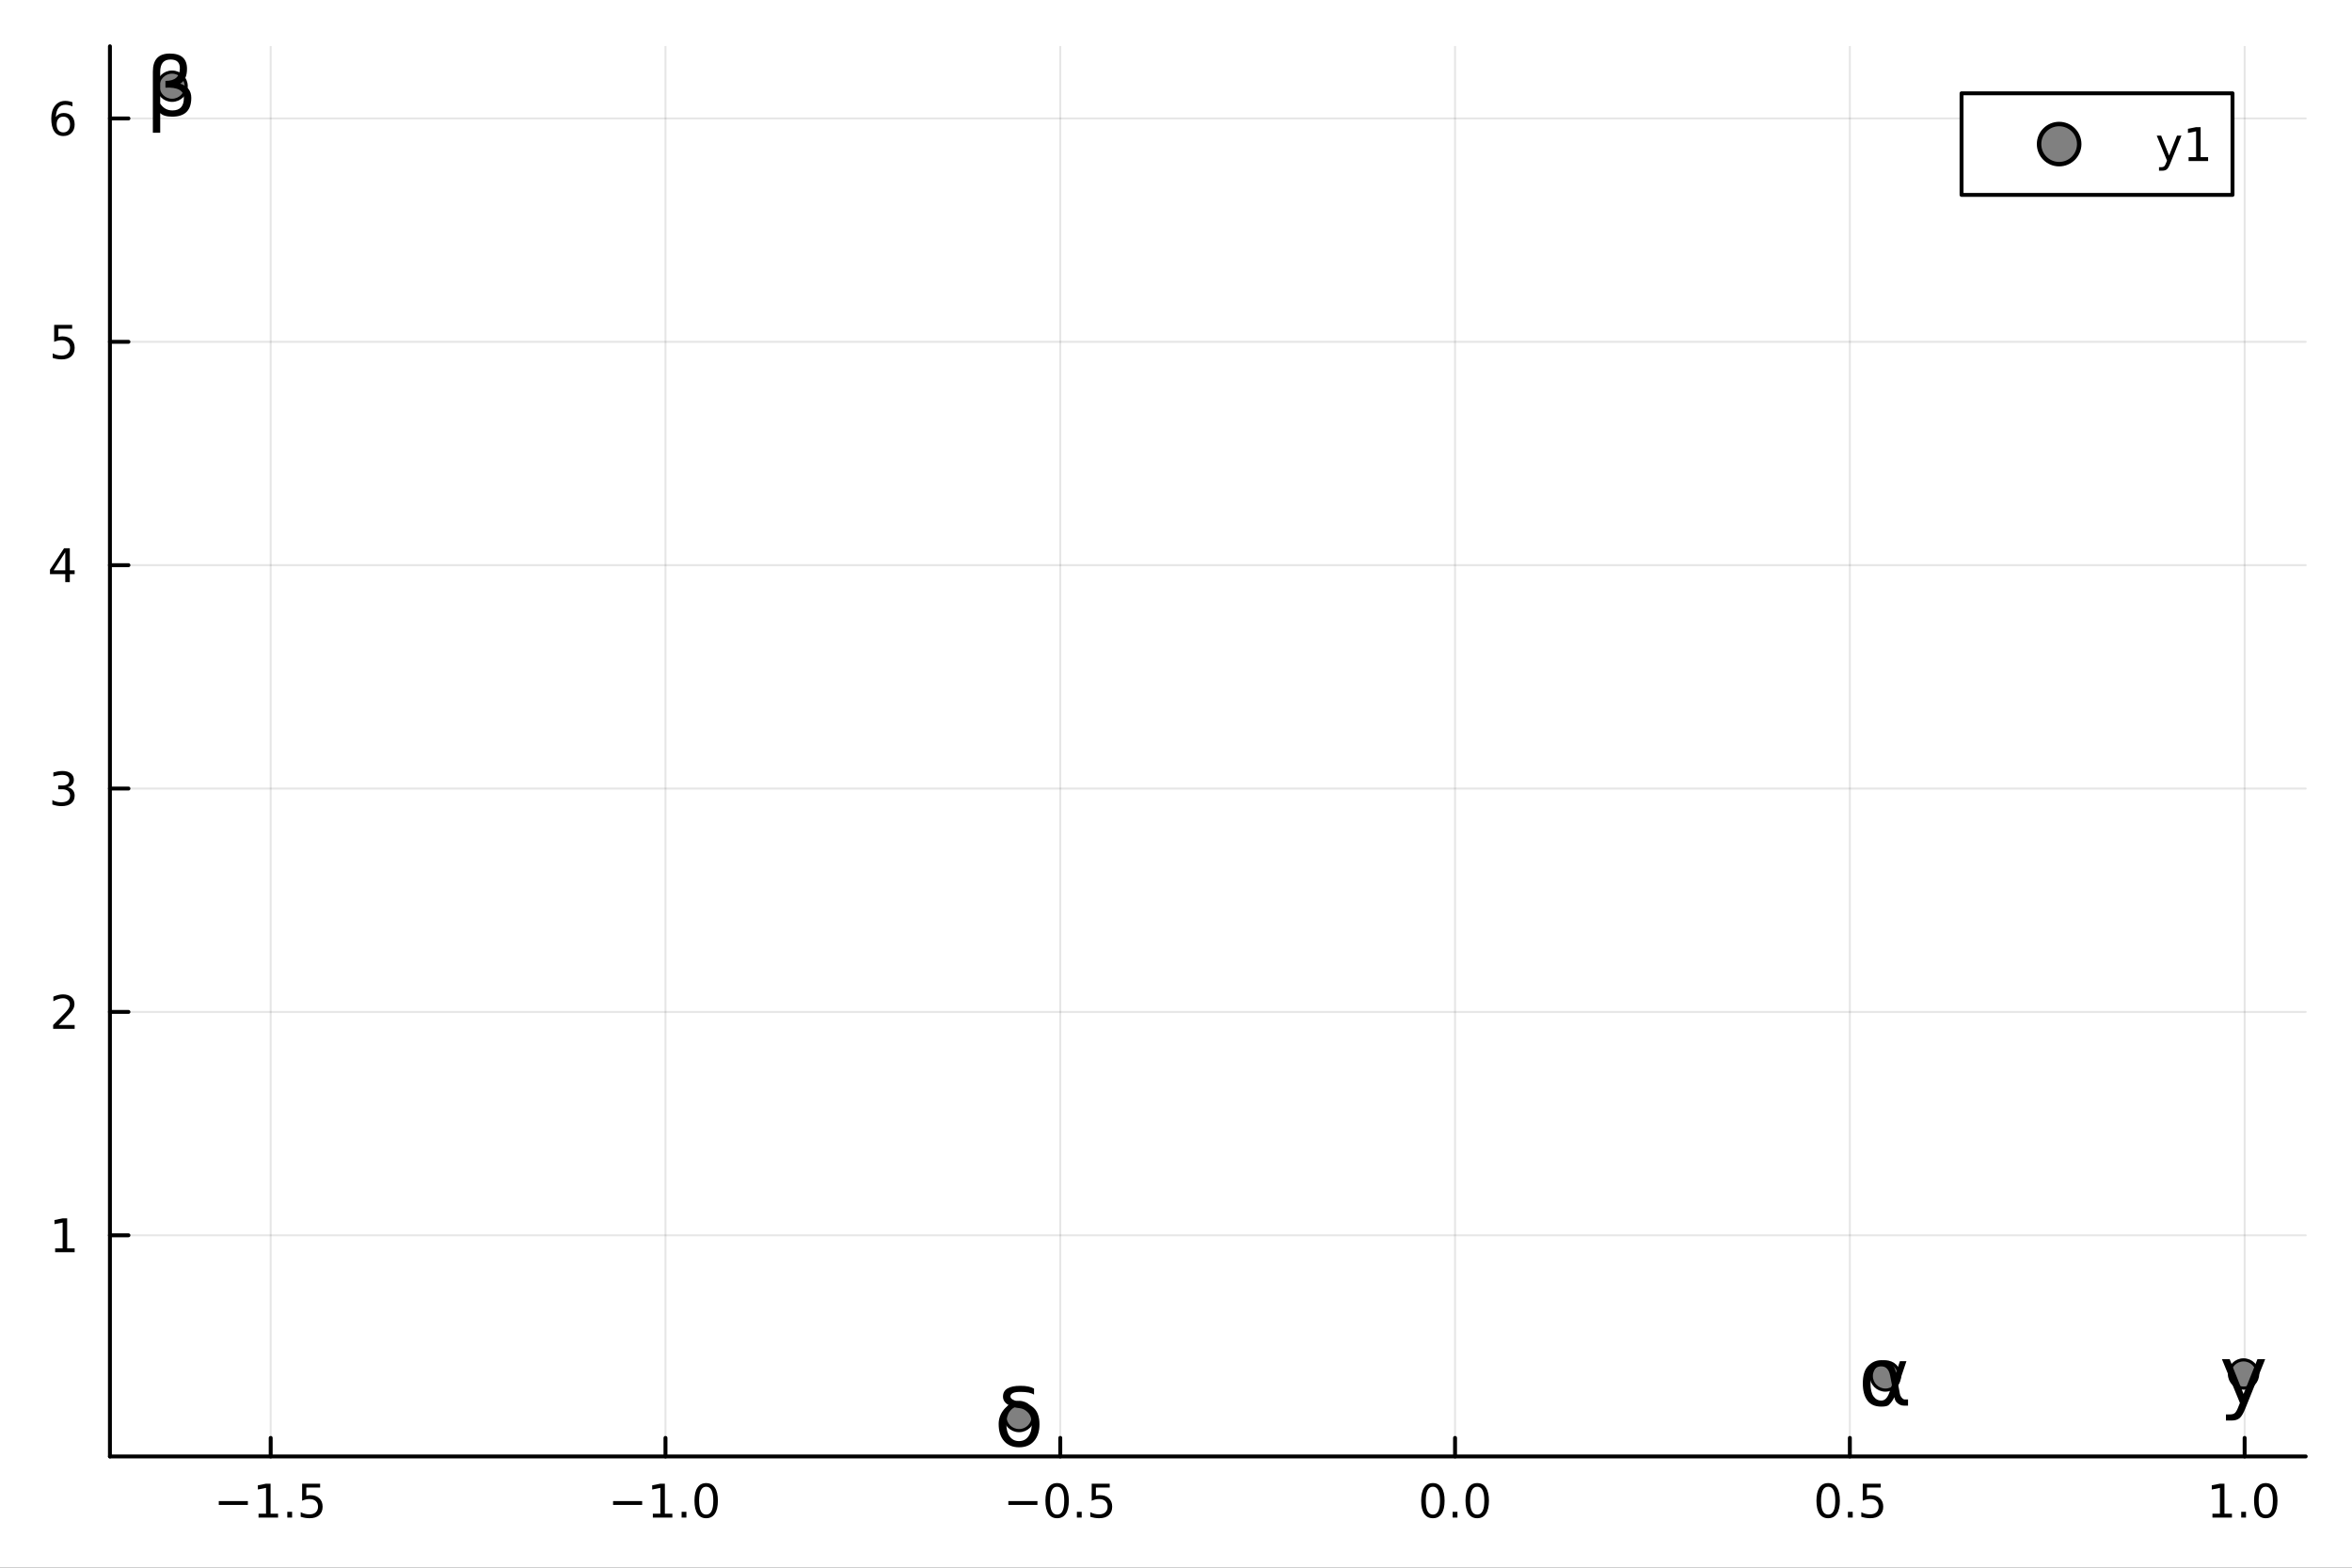 <?xml version="1.0" encoding="utf-8"?>
<svg xmlns="http://www.w3.org/2000/svg" xmlns:xlink="http://www.w3.org/1999/xlink" width="600" height="400" viewBox="0 0 2400 1600">
<rect x="0" y="0" width="2400" height="1600" fill="#333333" stroke="none"/>
<defs>
  <clipPath id="clip430">
    <rect x="0" y="0" width="2400" height="1600"/>
  </clipPath>
</defs>
<path clip-path="url(#clip430)" d="M0 1600 L2400 1600 L2400 0 L0 0  Z" fill="#ffffff" fill-rule="evenodd" fill-opacity="1"/>
<defs>
  <clipPath id="clip431">
    <rect x="112" y="47" width="2242" height="1440"/>
  </clipPath>
</defs>
<path clip-path="url(#clip430)" d="M112.177 1486.45 L2352.76 1486.45 L2352.76 47.244 L112.177 47.244  Z" fill="#ffffff" fill-rule="evenodd" fill-opacity="1"/>
<polyline clip-path="url(#clip431)" style="stroke:#000000; stroke-linecap:round; stroke-linejoin:round; stroke-width:2; stroke-opacity:0.1; fill:none" points="276.219,1486.45 276.219,47.244 "/>
<polyline clip-path="url(#clip431)" style="stroke:#000000; stroke-linecap:round; stroke-linejoin:round; stroke-width:2; stroke-opacity:0.1; fill:none" points="679.063,1486.45 679.063,47.244 "/>
<polyline clip-path="url(#clip431)" style="stroke:#000000; stroke-linecap:round; stroke-linejoin:round; stroke-width:2; stroke-opacity:0.1; fill:none" points="1081.91,1486.45 1081.91,47.244 "/>
<polyline clip-path="url(#clip431)" style="stroke:#000000; stroke-linecap:round; stroke-linejoin:round; stroke-width:2; stroke-opacity:0.1; fill:none" points="1484.75,1486.45 1484.75,47.244 "/>
<polyline clip-path="url(#clip431)" style="stroke:#000000; stroke-linecap:round; stroke-linejoin:round; stroke-width:2; stroke-opacity:0.1; fill:none" points="1887.6,1486.45 1887.6,47.244 "/>
<polyline clip-path="url(#clip431)" style="stroke:#000000; stroke-linecap:round; stroke-linejoin:round; stroke-width:2; stroke-opacity:0.1; fill:none" points="2290.44,1486.45 2290.44,47.244 "/>
<polyline clip-path="url(#clip431)" style="stroke:#000000; stroke-linecap:round; stroke-linejoin:round; stroke-width:2; stroke-opacity:0.1; fill:none" points="112.177,1260.76 2352.76,1260.76 "/>
<polyline clip-path="url(#clip431)" style="stroke:#000000; stroke-linecap:round; stroke-linejoin:round; stroke-width:2; stroke-opacity:0.1; fill:none" points="112.177,1032.78 2352.76,1032.78 "/>
<polyline clip-path="url(#clip431)" style="stroke:#000000; stroke-linecap:round; stroke-linejoin:round; stroke-width:2; stroke-opacity:0.1; fill:none" points="112.177,804.807 2352.76,804.807 "/>
<polyline clip-path="url(#clip431)" style="stroke:#000000; stroke-linecap:round; stroke-linejoin:round; stroke-width:2; stroke-opacity:0.1; fill:none" points="112.177,576.831 2352.76,576.831 "/>
<polyline clip-path="url(#clip431)" style="stroke:#000000; stroke-linecap:round; stroke-linejoin:round; stroke-width:2; stroke-opacity:0.1; fill:none" points="112.177,348.856 2352.76,348.856 "/>
<polyline clip-path="url(#clip431)" style="stroke:#000000; stroke-linecap:round; stroke-linejoin:round; stroke-width:2; stroke-opacity:0.1; fill:none" points="112.177,120.88 2352.76,120.88 "/>
<polyline clip-path="url(#clip430)" style="stroke:#000000; stroke-linecap:round; stroke-linejoin:round; stroke-width:4; stroke-opacity:1; fill:none" points="112.177,1486.45 2352.76,1486.45 "/>
<polyline clip-path="url(#clip430)" style="stroke:#000000; stroke-linecap:round; stroke-linejoin:round; stroke-width:4; stroke-opacity:1; fill:none" points="276.219,1486.45 276.219,1467.55 "/>
<polyline clip-path="url(#clip430)" style="stroke:#000000; stroke-linecap:round; stroke-linejoin:round; stroke-width:4; stroke-opacity:1; fill:none" points="679.063,1486.45 679.063,1467.55 "/>
<polyline clip-path="url(#clip430)" style="stroke:#000000; stroke-linecap:round; stroke-linejoin:round; stroke-width:4; stroke-opacity:1; fill:none" points="1081.91,1486.45 1081.91,1467.55 "/>
<polyline clip-path="url(#clip430)" style="stroke:#000000; stroke-linecap:round; stroke-linejoin:round; stroke-width:4; stroke-opacity:1; fill:none" points="1484.75,1486.45 1484.75,1467.55 "/>
<polyline clip-path="url(#clip430)" style="stroke:#000000; stroke-linecap:round; stroke-linejoin:round; stroke-width:4; stroke-opacity:1; fill:none" points="1887.6,1486.45 1887.6,1467.55 "/>
<polyline clip-path="url(#clip430)" style="stroke:#000000; stroke-linecap:round; stroke-linejoin:round; stroke-width:4; stroke-opacity:1; fill:none" points="2290.44,1486.45 2290.44,1467.55 "/>
<path clip-path="url(#clip430)" d="M223.245 1532.02 L252.92 1532.02 L252.92 1535.95 L223.245 1535.95 L223.245 1532.02 Z" fill="#000000" fill-rule="nonzero" fill-opacity="1" /><path clip-path="url(#clip430)" d="M263.823 1544.91 L271.462 1544.91 L271.462 1518.55 L263.152 1520.21 L263.152 1515.95 L271.416 1514.29 L276.092 1514.29 L276.092 1544.91 L283.73 1544.91 L283.73 1548.85 L263.823 1548.85 L263.823 1544.91 Z" fill="#000000" fill-rule="nonzero" fill-opacity="1" /><path clip-path="url(#clip430)" d="M293.175 1542.97 L298.059 1542.97 L298.059 1548.85 L293.175 1548.85 L293.175 1542.97 Z" fill="#000000" fill-rule="nonzero" fill-opacity="1" /><path clip-path="url(#clip430)" d="M308.291 1514.29 L326.647 1514.29 L326.647 1518.22 L312.573 1518.22 L312.573 1526.7 Q313.591 1526.35 314.61 1526.19 Q315.628 1526 316.647 1526 Q322.434 1526 325.814 1529.17 Q329.193 1532.34 329.193 1537.76 Q329.193 1543.34 325.721 1546.44 Q322.249 1549.52 315.929 1549.52 Q313.753 1549.52 311.485 1549.15 Q309.24 1548.78 306.832 1548.04 L306.832 1543.34 Q308.916 1544.47 311.138 1545.03 Q313.36 1545.58 315.837 1545.58 Q319.841 1545.58 322.179 1543.48 Q324.517 1541.37 324.517 1537.76 Q324.517 1534.15 322.179 1532.04 Q319.841 1529.94 315.837 1529.94 Q313.962 1529.94 312.087 1530.35 Q310.235 1530.77 308.291 1531.65 L308.291 1514.29 Z" fill="#000000" fill-rule="nonzero" fill-opacity="1" /><path clip-path="url(#clip430)" d="M625.591 1532.02 L655.267 1532.02 L655.267 1535.95 L625.591 1535.95 L625.591 1532.02 Z" fill="#000000" fill-rule="nonzero" fill-opacity="1" /><path clip-path="url(#clip430)" d="M666.17 1544.91 L673.809 1544.91 L673.809 1518.55 L665.499 1520.21 L665.499 1515.95 L673.762 1514.29 L678.438 1514.29 L678.438 1544.91 L686.077 1544.91 L686.077 1548.85 L666.17 1548.85 L666.17 1544.91 Z" fill="#000000" fill-rule="nonzero" fill-opacity="1" /><path clip-path="url(#clip430)" d="M695.522 1542.97 L700.406 1542.97 L700.406 1548.85 L695.522 1548.85 L695.522 1542.97 Z" fill="#000000" fill-rule="nonzero" fill-opacity="1" /><path clip-path="url(#clip430)" d="M720.591 1517.37 Q716.98 1517.37 715.151 1520.93 Q713.346 1524.47 713.346 1531.6 Q713.346 1538.71 715.151 1542.27 Q716.98 1545.82 720.591 1545.82 Q724.225 1545.82 726.031 1542.27 Q727.859 1538.71 727.859 1531.6 Q727.859 1524.47 726.031 1520.93 Q724.225 1517.37 720.591 1517.37 M720.591 1513.66 Q726.401 1513.66 729.457 1518.27 Q732.535 1522.85 732.535 1531.6 Q732.535 1540.33 729.457 1544.94 Q726.401 1549.52 720.591 1549.52 Q714.781 1549.52 711.702 1544.94 Q708.647 1540.33 708.647 1531.6 Q708.647 1522.85 711.702 1518.27 Q714.781 1513.66 720.591 1513.66 Z" fill="#000000" fill-rule="nonzero" fill-opacity="1" /><path clip-path="url(#clip430)" d="M1028.93 1532.02 L1058.61 1532.02 L1058.61 1535.95 L1028.93 1535.95 L1028.93 1532.02 Z" fill="#000000" fill-rule="nonzero" fill-opacity="1" /><path clip-path="url(#clip430)" d="M1078.7 1517.37 Q1075.09 1517.37 1073.26 1520.93 Q1071.46 1524.47 1071.46 1531.6 Q1071.46 1538.71 1073.26 1542.27 Q1075.09 1545.82 1078.7 1545.82 Q1082.34 1545.82 1084.14 1542.27 Q1085.97 1538.71 1085.97 1531.6 Q1085.97 1524.47 1084.14 1520.93 Q1082.34 1517.37 1078.7 1517.37 M1078.7 1513.66 Q1084.51 1513.66 1087.57 1518.27 Q1090.65 1522.85 1090.65 1531.6 Q1090.65 1540.33 1087.57 1544.94 Q1084.51 1549.52 1078.7 1549.52 Q1072.89 1549.52 1069.81 1544.94 Q1066.76 1540.33 1066.76 1531.6 Q1066.76 1522.85 1069.81 1518.27 Q1072.89 1513.66 1078.7 1513.66 Z" fill="#000000" fill-rule="nonzero" fill-opacity="1" /><path clip-path="url(#clip430)" d="M1098.86 1542.97 L1103.75 1542.97 L1103.75 1548.85 L1098.86 1548.85 L1098.86 1542.97 Z" fill="#000000" fill-rule="nonzero" fill-opacity="1" /><path clip-path="url(#clip430)" d="M1113.98 1514.29 L1132.34 1514.29 L1132.34 1518.22 L1118.26 1518.22 L1118.26 1526.7 Q1119.28 1526.35 1120.3 1526.19 Q1121.32 1526 1122.34 1526 Q1128.12 1526 1131.5 1529.17 Q1134.88 1532.34 1134.88 1537.76 Q1134.88 1543.34 1131.41 1546.44 Q1127.94 1549.52 1121.62 1549.52 Q1119.44 1549.52 1117.17 1549.15 Q1114.93 1548.78 1112.52 1548.04 L1112.52 1543.34 Q1114.6 1544.47 1116.83 1545.03 Q1119.05 1545.58 1121.53 1545.58 Q1125.53 1545.58 1127.87 1543.48 Q1130.21 1541.37 1130.21 1537.76 Q1130.21 1534.15 1127.87 1532.04 Q1125.53 1529.94 1121.53 1529.94 Q1119.65 1529.94 1117.78 1530.35 Q1115.92 1530.77 1113.98 1531.65 L1113.98 1514.29 Z" fill="#000000" fill-rule="nonzero" fill-opacity="1" /><path clip-path="url(#clip430)" d="M1462.14 1517.37 Q1458.53 1517.37 1456.7 1520.93 Q1454.89 1524.47 1454.89 1531.6 Q1454.89 1538.71 1456.7 1542.27 Q1458.53 1545.82 1462.14 1545.82 Q1465.77 1545.82 1467.58 1542.27 Q1469.4 1538.71 1469.4 1531.6 Q1469.4 1524.47 1467.58 1520.93 Q1465.77 1517.37 1462.14 1517.37 M1462.14 1513.66 Q1467.95 1513.66 1471 1518.27 Q1474.08 1522.85 1474.08 1531.6 Q1474.08 1540.33 1471 1544.94 Q1467.95 1549.52 1462.14 1549.52 Q1456.33 1549.52 1453.25 1544.94 Q1450.19 1540.33 1450.19 1531.6 Q1450.19 1522.85 1453.25 1518.27 Q1456.33 1513.66 1462.14 1513.66 Z" fill="#000000" fill-rule="nonzero" fill-opacity="1" /><path clip-path="url(#clip430)" d="M1482.3 1542.97 L1487.18 1542.97 L1487.18 1548.85 L1482.3 1548.85 L1482.3 1542.97 Z" fill="#000000" fill-rule="nonzero" fill-opacity="1" /><path clip-path="url(#clip430)" d="M1507.37 1517.37 Q1503.76 1517.37 1501.93 1520.93 Q1500.12 1524.47 1500.12 1531.6 Q1500.12 1538.71 1501.93 1542.27 Q1503.76 1545.82 1507.37 1545.82 Q1511 1545.82 1512.81 1542.27 Q1514.64 1538.71 1514.64 1531.6 Q1514.64 1524.47 1512.81 1520.93 Q1511 1517.37 1507.37 1517.37 M1507.37 1513.66 Q1513.18 1513.66 1516.23 1518.27 Q1519.31 1522.85 1519.31 1531.6 Q1519.31 1540.33 1516.23 1544.94 Q1513.18 1549.52 1507.37 1549.52 Q1501.56 1549.52 1498.48 1544.94 Q1495.42 1540.33 1495.42 1531.6 Q1495.42 1522.85 1498.48 1518.27 Q1501.56 1513.66 1507.37 1513.66 Z" fill="#000000" fill-rule="nonzero" fill-opacity="1" /><path clip-path="url(#clip430)" d="M1865.48 1517.37 Q1861.87 1517.37 1860.04 1520.93 Q1858.23 1524.47 1858.23 1531.6 Q1858.23 1538.71 1860.04 1542.27 Q1861.87 1545.82 1865.48 1545.82 Q1869.11 1545.82 1870.92 1542.27 Q1872.75 1538.71 1872.75 1531.6 Q1872.75 1524.47 1870.92 1520.93 Q1869.11 1517.37 1865.48 1517.37 M1865.48 1513.66 Q1871.29 1513.66 1874.34 1518.27 Q1877.42 1522.85 1877.42 1531.6 Q1877.42 1540.33 1874.34 1544.94 Q1871.29 1549.52 1865.48 1549.52 Q1859.67 1549.52 1856.59 1544.94 Q1853.53 1540.33 1853.53 1531.6 Q1853.53 1522.85 1856.59 1518.27 Q1859.67 1513.66 1865.48 1513.66 Z" fill="#000000" fill-rule="nonzero" fill-opacity="1" /><path clip-path="url(#clip430)" d="M1885.64 1542.97 L1890.52 1542.97 L1890.52 1548.85 L1885.64 1548.85 L1885.64 1542.97 Z" fill="#000000" fill-rule="nonzero" fill-opacity="1" /><path clip-path="url(#clip430)" d="M1900.76 1514.29 L1919.11 1514.29 L1919.11 1518.22 L1905.04 1518.22 L1905.04 1526.7 Q1906.06 1526.35 1907.08 1526.19 Q1908.09 1526 1909.11 1526 Q1914.9 1526 1918.28 1529.17 Q1921.66 1532.34 1921.66 1537.76 Q1921.66 1543.34 1918.19 1546.44 Q1914.71 1549.52 1908.39 1549.52 Q1906.22 1549.52 1903.95 1549.15 Q1901.71 1548.78 1899.3 1548.04 L1899.3 1543.34 Q1901.38 1544.47 1903.6 1545.03 Q1905.83 1545.58 1908.3 1545.58 Q1912.31 1545.58 1914.64 1543.48 Q1916.98 1541.37 1916.98 1537.76 Q1916.98 1534.15 1914.64 1532.04 Q1912.31 1529.94 1908.3 1529.94 Q1906.43 1529.94 1904.55 1530.35 Q1902.7 1530.77 1900.76 1531.65 L1900.76 1514.29 Z" fill="#000000" fill-rule="nonzero" fill-opacity="1" /><path clip-path="url(#clip430)" d="M2257.59 1544.91 L2265.23 1544.91 L2265.23 1518.55 L2256.92 1520.21 L2256.92 1515.95 L2265.19 1514.29 L2269.86 1514.29 L2269.86 1544.91 L2277.5 1544.91 L2277.5 1548.85 L2257.59 1548.85 L2257.59 1544.91 Z" fill="#000000" fill-rule="nonzero" fill-opacity="1" /><path clip-path="url(#clip430)" d="M2286.95 1542.97 L2291.83 1542.97 L2291.83 1548.85 L2286.95 1548.85 L2286.95 1542.97 Z" fill="#000000" fill-rule="nonzero" fill-opacity="1" /><path clip-path="url(#clip430)" d="M2312.01 1517.37 Q2308.4 1517.37 2306.58 1520.93 Q2304.77 1524.47 2304.77 1531.6 Q2304.77 1538.71 2306.58 1542.27 Q2308.4 1545.82 2312.01 1545.82 Q2315.65 1545.82 2317.45 1542.27 Q2319.28 1538.71 2319.28 1531.6 Q2319.28 1524.47 2317.45 1520.93 Q2315.65 1517.37 2312.01 1517.37 M2312.01 1513.66 Q2317.82 1513.66 2320.88 1518.27 Q2323.96 1522.85 2323.96 1531.6 Q2323.96 1540.33 2320.88 1544.94 Q2317.82 1549.52 2312.01 1549.52 Q2306.2 1549.52 2303.13 1544.94 Q2300.07 1540.33 2300.07 1531.6 Q2300.07 1522.85 2303.13 1518.27 Q2306.2 1513.66 2312.01 1513.66 Z" fill="#000000" fill-rule="nonzero" fill-opacity="1" /><polyline clip-path="url(#clip430)" style="stroke:#000000; stroke-linecap:round; stroke-linejoin:round; stroke-width:4; stroke-opacity:1; fill:none" points="112.177,1486.45 112.177,47.244 "/>
<polyline clip-path="url(#clip430)" style="stroke:#000000; stroke-linecap:round; stroke-linejoin:round; stroke-width:4; stroke-opacity:1; fill:none" points="112.177,1260.76 131.075,1260.76 "/>
<polyline clip-path="url(#clip430)" style="stroke:#000000; stroke-linecap:round; stroke-linejoin:round; stroke-width:4; stroke-opacity:1; fill:none" points="112.177,1032.78 131.075,1032.78 "/>
<polyline clip-path="url(#clip430)" style="stroke:#000000; stroke-linecap:round; stroke-linejoin:round; stroke-width:4; stroke-opacity:1; fill:none" points="112.177,804.807 131.075,804.807 "/>
<polyline clip-path="url(#clip430)" style="stroke:#000000; stroke-linecap:round; stroke-linejoin:round; stroke-width:4; stroke-opacity:1; fill:none" points="112.177,576.831 131.075,576.831 "/>
<polyline clip-path="url(#clip430)" style="stroke:#000000; stroke-linecap:round; stroke-linejoin:round; stroke-width:4; stroke-opacity:1; fill:none" points="112.177,348.856 131.075,348.856 "/>
<polyline clip-path="url(#clip430)" style="stroke:#000000; stroke-linecap:round; stroke-linejoin:round; stroke-width:4; stroke-opacity:1; fill:none" points="112.177,120.88 131.075,120.88 "/>
<path clip-path="url(#clip430)" d="M56.27 1274.1 L63.909 1274.1 L63.909 1247.74 L55.599 1249.4 L55.599 1245.14 L63.862 1243.48 L68.538 1243.48 L68.538 1274.1 L76.177 1274.1 L76.177 1278.04 L56.27 1278.04 L56.27 1274.1 Z" fill="#000000" fill-rule="nonzero" fill-opacity="1" /><path clip-path="url(#clip430)" d="M59.858 1046.13 L76.177 1046.13 L76.177 1050.06 L54.233 1050.06 L54.233 1046.13 Q56.895 1043.37 61.478 1038.74 Q66.085 1034.09 67.265 1032.75 Q69.51 1030.22 70.39 1028.49 Q71.293 1026.73 71.293 1025.04 Q71.293 1022.28 69.349 1020.55 Q67.427 1018.81 64.325 1018.81 Q62.126 1018.81 59.673 1019.58 Q57.242 1020.34 54.464 1021.89 L54.464 1017.17 Q57.288 1016.03 59.742 1015.46 Q62.196 1014.88 64.233 1014.88 Q69.603 1014.88 72.798 1017.56 Q75.992 1020.25 75.992 1024.74 Q75.992 1026.87 75.182 1028.79 Q74.395 1030.69 72.288 1033.28 Q71.71 1033.95 68.608 1037.17 Q65.506 1040.36 59.858 1046.13 Z" fill="#000000" fill-rule="nonzero" fill-opacity="1" /><path clip-path="url(#clip430)" d="M69.048 803.453 Q72.404 804.17 74.279 806.439 Q76.177 808.707 76.177 812.041 Q76.177 817.156 72.659 819.957 Q69.14 822.758 62.659 822.758 Q60.483 822.758 58.168 822.318 Q55.876 821.902 53.423 821.045 L53.423 816.531 Q55.367 817.666 57.682 818.244 Q59.997 818.823 62.52 818.823 Q66.918 818.823 69.21 817.087 Q71.524 815.351 71.524 812.041 Q71.524 808.985 69.372 807.272 Q67.242 805.536 63.423 805.536 L59.395 805.536 L59.395 801.694 L63.608 801.694 Q67.057 801.694 68.885 800.328 Q70.714 798.939 70.714 796.346 Q70.714 793.684 68.816 792.272 Q66.941 790.837 63.423 790.837 Q61.501 790.837 59.302 791.254 Q57.103 791.67 54.464 792.55 L54.464 788.383 Q57.126 787.643 59.441 787.272 Q61.779 786.902 63.839 786.902 Q69.163 786.902 72.265 789.332 Q75.367 791.74 75.367 795.86 Q75.367 798.731 73.724 800.721 Q72.08 802.689 69.048 803.453 Z" fill="#000000" fill-rule="nonzero" fill-opacity="1" /><path clip-path="url(#clip430)" d="M66.594 563.625 L54.788 582.074 L66.594 582.074 L66.594 563.625 M65.367 559.551 L71.247 559.551 L71.247 582.074 L76.177 582.074 L76.177 585.963 L71.247 585.963 L71.247 594.111 L66.594 594.111 L66.594 585.963 L50.992 585.963 L50.992 581.449 L65.367 559.551 Z" fill="#000000" fill-rule="nonzero" fill-opacity="1" /><path clip-path="url(#clip430)" d="M55.275 331.576 L73.631 331.576 L73.631 335.511 L59.557 335.511 L59.557 343.983 Q60.575 343.636 61.594 343.474 Q62.612 343.289 63.631 343.289 Q69.418 343.289 72.798 346.46 Q76.177 349.631 76.177 355.048 Q76.177 360.627 72.705 363.728 Q69.233 366.807 62.913 366.807 Q60.737 366.807 58.469 366.437 Q56.224 366.066 53.816 365.326 L53.816 360.627 Q55.9 361.761 58.122 362.316 Q60.344 362.872 62.821 362.872 Q66.825 362.872 69.163 360.765 Q71.501 358.659 71.501 355.048 Q71.501 351.437 69.163 349.33 Q66.825 347.224 62.821 347.224 Q60.946 347.224 59.071 347.641 Q57.219 348.057 55.275 348.937 L55.275 331.576 Z" fill="#000000" fill-rule="nonzero" fill-opacity="1" /><path clip-path="url(#clip430)" d="M64.65 119.017 Q61.501 119.017 59.65 121.17 Q57.821 123.322 57.821 127.072 Q57.821 130.799 59.65 132.975 Q61.501 135.128 64.65 135.128 Q67.798 135.128 69.626 132.975 Q71.478 130.799 71.478 127.072 Q71.478 123.322 69.626 121.17 Q67.798 119.017 64.65 119.017 M73.932 104.364 L73.932 108.623 Q72.173 107.79 70.367 107.35 Q68.585 106.91 66.825 106.91 Q62.196 106.91 59.742 110.035 Q57.312 113.16 56.964 119.48 Q58.33 117.466 60.39 116.401 Q62.45 115.313 64.927 115.313 Q70.135 115.313 73.145 118.484 Q76.177 121.633 76.177 127.072 Q76.177 132.396 73.029 135.614 Q69.881 138.832 64.65 138.832 Q58.654 138.832 55.483 134.248 Q52.312 129.642 52.312 120.915 Q52.312 112.721 56.2 107.86 Q60.089 102.975 66.64 102.975 Q68.399 102.975 70.182 103.323 Q71.987 103.67 73.932 104.364 Z" fill="#000000" fill-rule="nonzero" fill-opacity="1" /><circle clip-path="url(#clip431)" cx="1923.9" cy="1404.36" r="14.4" fill="#808080" fill-rule="evenodd" fill-opacity="1" stroke="#000000" stroke-opacity="1" stroke-width="3.2"/>
<circle clip-path="url(#clip431)" cx="175.59" cy="87.976" r="14.4" fill="#808080" fill-rule="evenodd" fill-opacity="1" stroke="#000000" stroke-opacity="1" stroke-width="3.2"/>
<circle clip-path="url(#clip431)" cx="2289.34" cy="1402.31" r="14.4" fill="#808080" fill-rule="evenodd" fill-opacity="1" stroke="#000000" stroke-opacity="1" stroke-width="3.2"/>
<circle clip-path="url(#clip431)" cx="1039.86" cy="1445.72" r="14.4" fill="#808080" fill-rule="evenodd" fill-opacity="1" stroke="#000000" stroke-opacity="1" stroke-width="3.2"/>
<path clip-path="url(#clip430)" d="M1930.53 1413.49 L1928.75 1404.14 Q1926.92 1394.53 1919.71 1394.53 Q1914.28 1394.53 1911.81 1398.99 Q1908.69 1404.58 1908.69 1411.95 Q1908.69 1420.87 1911.73 1425.12 Q1914.81 1429.45 1919.71 1429.45 Q1925.14 1429.45 1928.06 1420.83 L1930.53 1413.49 M1934.7 1401.1 L1938.71 1389.23 L1945.35 1389.23 L1937.05 1413.82 L1938.67 1422.69 Q1939.03 1424.67 1940.45 1426.33 Q1942.11 1428.28 1943.41 1428.28 L1946.97 1428.28 L1946.97 1434.6 L1942.52 1434.6 Q1938.71 1434.6 1935.31 1431.2 Q1933.65 1429.49 1932.96 1425.93 Q1931.09 1430.43 1927.29 1433.95 Q1925.5 1435.61 1919.71 1435.61 Q1910.19 1435.61 1905.57 1429.45 Q1900.83 1423.09 1900.83 1411.95 Q1900.83 1400.04 1905.98 1394.45 Q1911.69 1388.22 1919.71 1388.22 Q1932.31 1388.22 1934.7 1401.1 Z" fill="#000000" fill-rule="nonzero" fill-opacity="1" /><path clip-path="url(#clip430)" d="M163.478 115.421 L163.478 135.473 L155.983 135.473 L155.983 73.13 Q155.983 54.658 173.24 54.658 Q190.821 54.658 190.821 70.254 Q190.821 81.353 183.854 85.404 Q195.196 89.05 195.196 99.866 Q195.196 119.067 175.671 119.067 Q167.083 119.067 163.478 115.421 M163.478 105.699 Q167.974 112.707 175.954 112.707 Q187.621 112.707 187.621 99.987 Q187.621 88.564 168.825 89.455 L168.825 82.568 Q183.53 82.568 183.53 69.605 Q183.53 60.734 174.05 60.734 Q163.478 60.734 163.478 73.373 L163.478 105.699 Z" fill="#000000" fill-rule="nonzero" fill-opacity="1" /><path clip-path="url(#clip430)" d="M2291.49 1436.76 Q2288.33 1444.86 2285.33 1447.33 Q2282.34 1449.8 2277.31 1449.8 L2271.36 1449.8 L2271.36 1443.56 L2275.73 1443.56 Q2278.81 1443.56 2280.51 1442.11 Q2282.21 1440.65 2284.28 1435.22 L2285.62 1431.82 L2267.27 1387.18 L2275.17 1387.18 L2289.34 1422.66 L2303.52 1387.18 L2311.42 1387.18 L2291.49 1436.76 Z" fill="#000000" fill-rule="nonzero" fill-opacity="1" /><path clip-path="url(#clip430)" d="M1055.14 1423.42 Q1051 1420.58 1041.32 1420.58 Q1031.07 1420.58 1031.07 1425.32 Q1031.07 1429.05 1041.77 1430.99 Q1050.19 1432.49 1054.93 1437.03 Q1060.69 1442.5 1060.69 1453.72 Q1060.69 1464.45 1055.14 1470.77 Q1049.59 1477.13 1039.86 1477.13 Q1030.18 1477.13 1024.59 1470.77 Q1019.04 1464.45 1019.04 1453.31 Q1019.04 1445.05 1024.59 1438.36 Q1026.74 1435.77 1029.78 1434.31 Q1023.46 1431.11 1023.46 1425.4 Q1023.46 1414.38 1041.32 1414.38 Q1050.28 1414.38 1055.14 1417.22 L1055.14 1423.42 M1035.37 1436.34 Q1032.61 1437.51 1030.39 1440.47 Q1026.9 1445.05 1026.9 1453.31 Q1026.9 1461.53 1030.34 1466.15 Q1033.83 1470.81 1039.86 1470.81 Q1045.82 1470.81 1049.3 1466.11 Q1052.79 1461.41 1052.79 1453.72 Q1052.79 1445.65 1049.1 1441.77 Q1045.17 1437.59 1040.07 1437.15 Q1037.47 1436.9 1035.37 1436.34 Z" fill="#000000" fill-rule="nonzero" fill-opacity="1" /><path clip-path="url(#clip430)" d="M2001.58 198.898 L2278.07 198.898 L2278.07 95.218 L2001.58 95.218  Z" fill="#ffffff" fill-rule="evenodd" fill-opacity="1"/>
<polyline clip-path="url(#clip430)" style="stroke:#000000; stroke-linecap:round; stroke-linejoin:round; stroke-width:4; stroke-opacity:1; fill:none" points="2001.58,198.898 2278.07,198.898 2278.07,95.218 2001.58,95.218 2001.58,198.898 "/>
<circle clip-path="url(#clip430)" cx="2101.16" cy="147.058" r="20.48" fill="#808080" fill-rule="evenodd" fill-opacity="1" stroke="#000000" stroke-opacity="1" stroke-width="4.551"/>
<path clip-path="url(#clip430)" d="M2214.59 166.745 Q2212.78 171.375 2211.07 172.787 Q2209.36 174.199 2206.49 174.199 L2203.08 174.199 L2203.08 170.634 L2205.58 170.634 Q2207.34 170.634 2208.31 169.8 Q2209.29 168.967 2210.47 165.865 L2211.23 163.921 L2200.74 138.412 L2205.26 138.412 L2213.36 158.689 L2221.46 138.412 L2225.98 138.412 L2214.59 166.745 Z" fill="#000000" fill-rule="nonzero" fill-opacity="1" /><path clip-path="url(#clip430)" d="M2233.27 160.402 L2240.91 160.402 L2240.91 134.037 L2232.6 135.703 L2232.6 131.444 L2240.86 129.778 L2245.54 129.778 L2245.54 160.402 L2253.17 160.402 L2253.17 164.338 L2233.27 164.338 L2233.27 160.402 Z" fill="#000000" fill-rule="nonzero" fill-opacity="1" /></svg>
